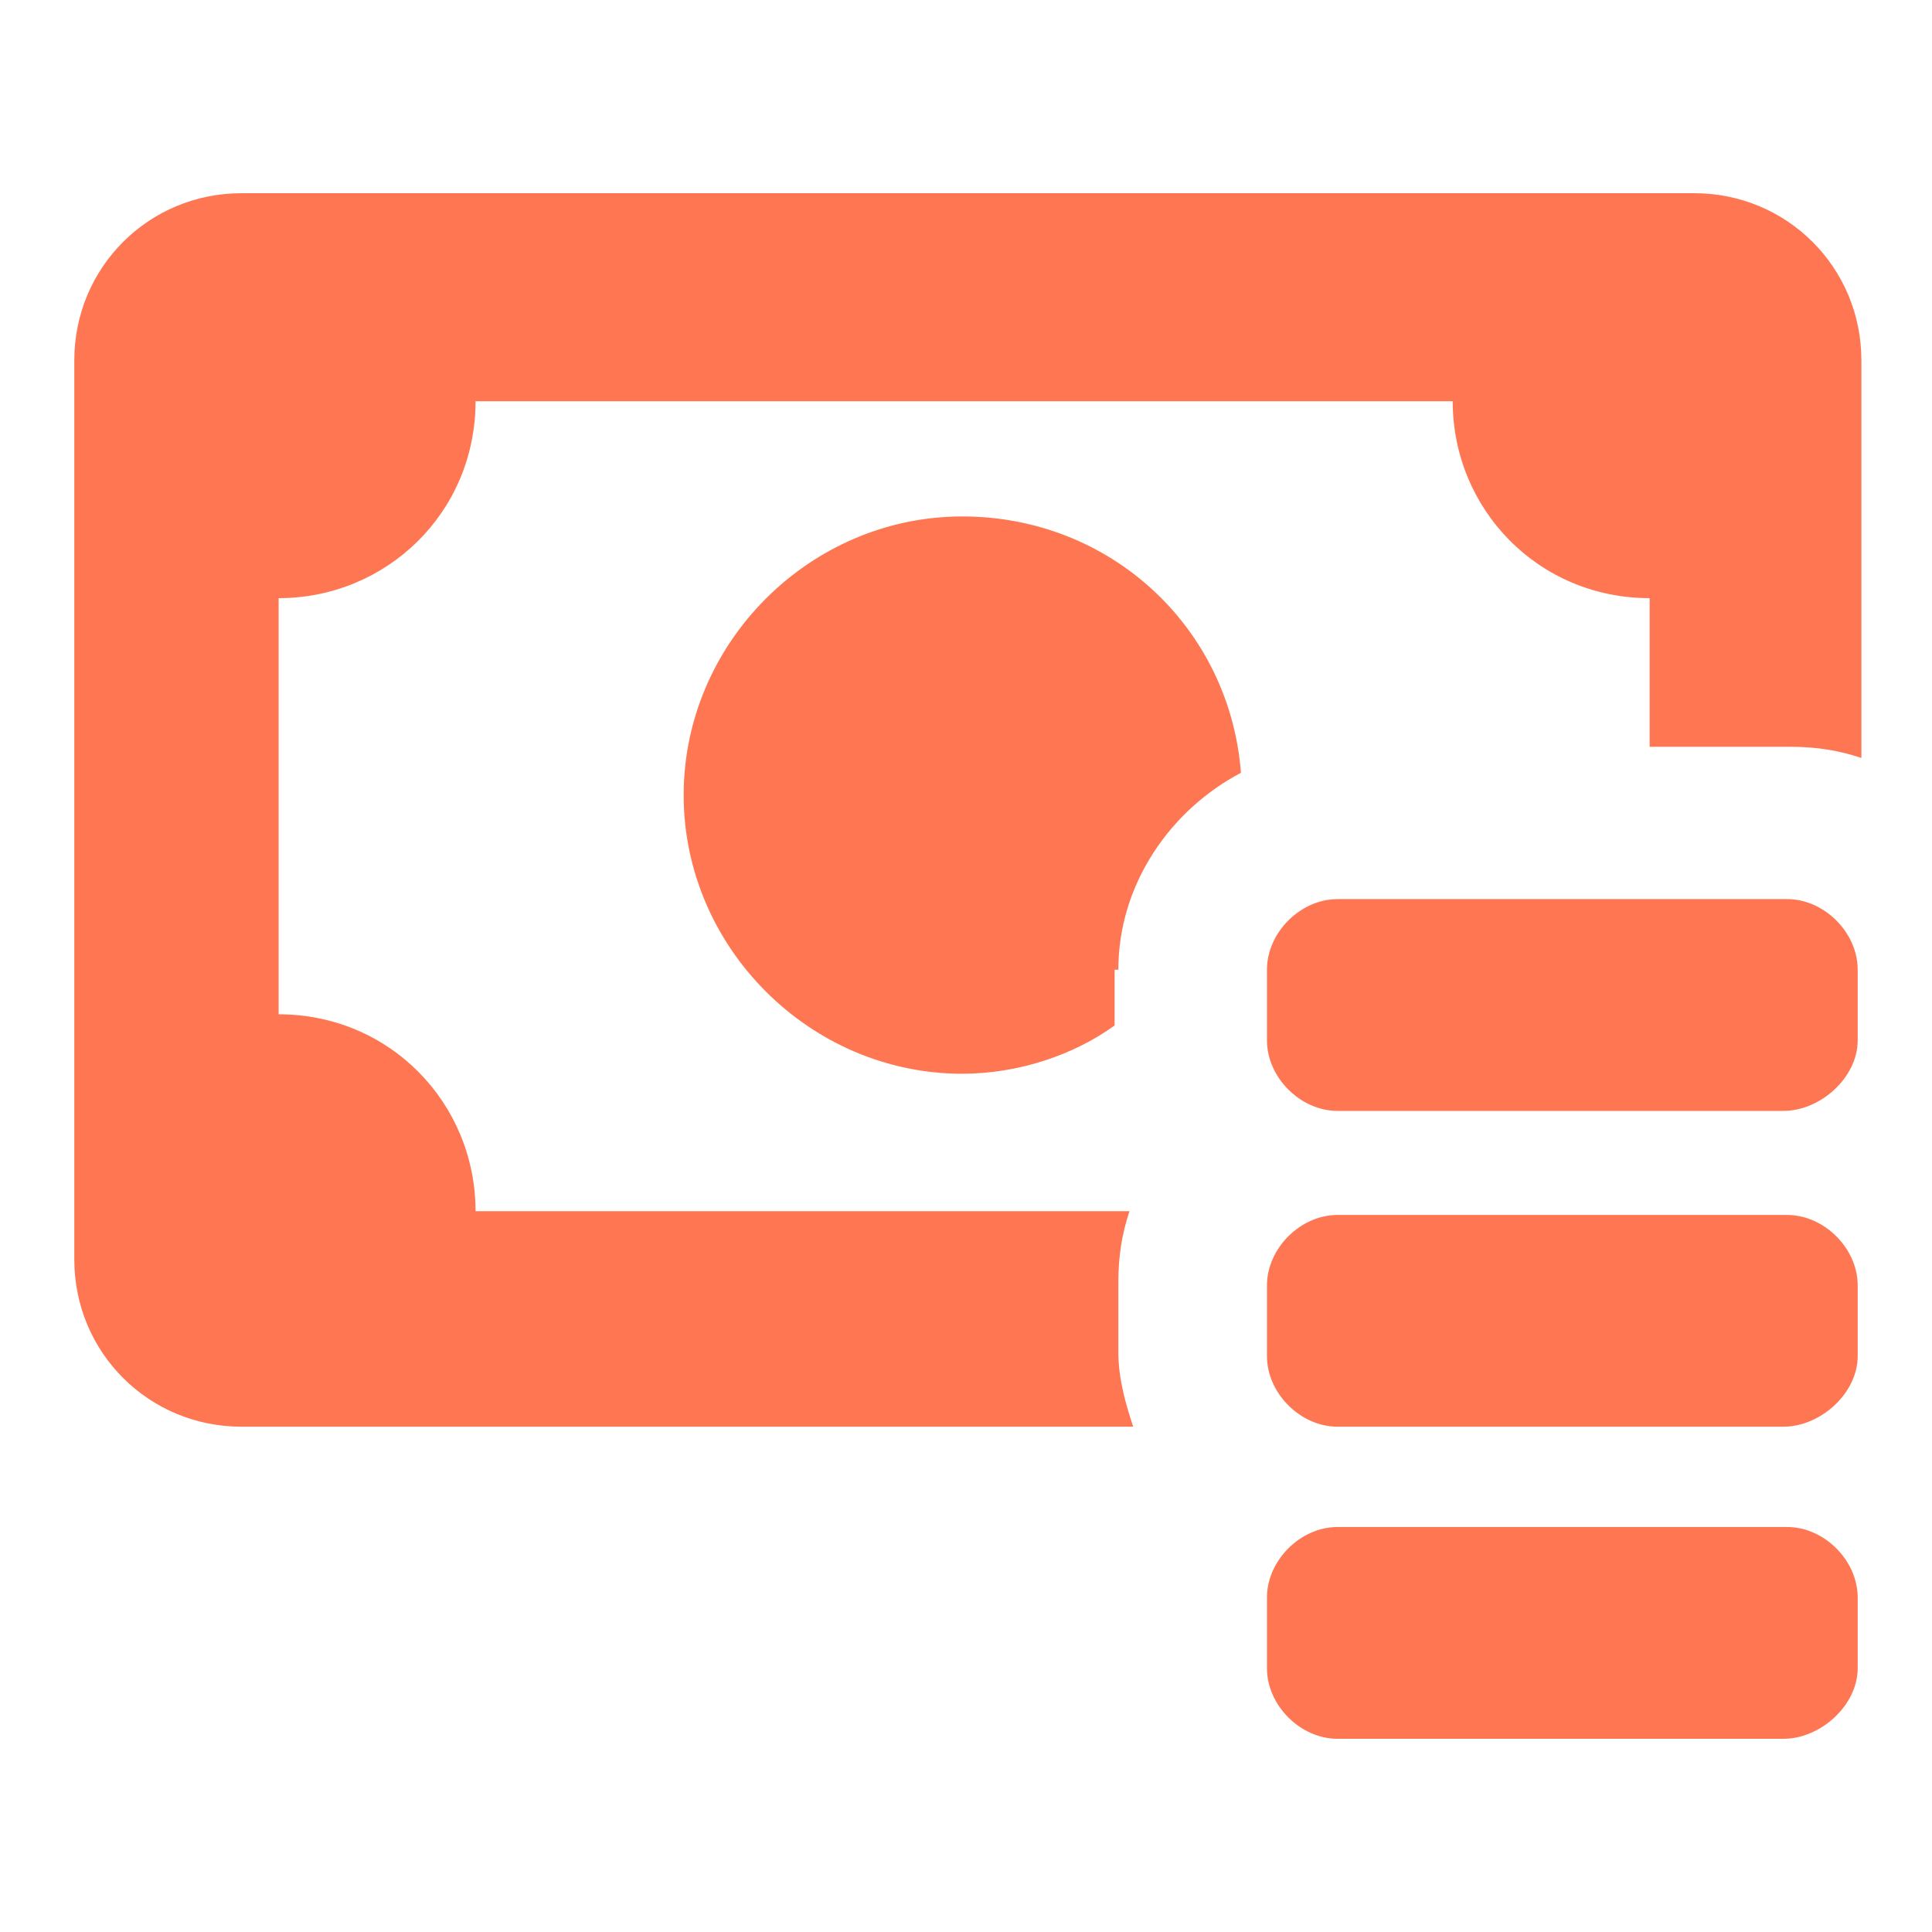 <svg width="35" height="35" viewBox="0 0 35 35" fill="none" xmlns="http://www.w3.org/2000/svg">
<path fill-rule="evenodd" clip-rule="evenodd" d="M20.26 17.567C20.26 16.019 21.202 14.673 22.481 14C22.279 11.375 20.125 9.356 17.433 9.356C14.673 9.356 12.385 11.644 12.385 14.404C12.385 17.163 14.673 19.452 17.433 19.452C18.442 19.452 19.452 19.115 20.192 18.577V17.567H20.26ZM20.26 24.5V23.221C20.26 22.75 20.327 22.346 20.462 21.942H8.615C8.615 19.99 7.067 18.375 5.048 18.375V10.836C7 10.836 8.615 9.288 8.615 7.269H26.317C26.317 9.221 27.865 10.836 29.885 10.836V13.529H32.442C32.913 13.529 33.317 13.596 33.721 13.731V6.529C33.721 4.846 32.375 3.5 30.692 3.5H4.375C2.692 3.5 1.346 4.846 1.346 6.529V22.817C1.346 24.5 2.692 25.846 4.375 25.846H20.529C20.394 25.442 20.26 24.971 20.26 24.5ZM33.654 30.221C33.654 30.894 32.981 31.5 32.308 31.5H24.231C23.558 31.5 22.952 30.894 22.952 30.221V28.942C22.952 28.269 23.558 27.663 24.231 27.663H32.375C33.048 27.663 33.654 28.269 33.654 28.942V30.221ZM33.654 24.567C33.654 25.24 32.981 25.846 32.308 25.846H24.231C23.558 25.846 22.952 25.24 22.952 24.567V23.288C22.952 22.615 23.558 22.01 24.231 22.01H32.375C33.048 22.01 33.654 22.615 33.654 23.288V24.567ZM33.654 18.846C33.654 19.519 32.981 20.125 32.308 20.125H24.231C23.558 20.125 22.952 19.519 22.952 18.846V17.567C22.952 16.894 23.558 16.288 24.231 16.288H32.375C33.048 16.288 33.654 16.894 33.654 17.567V18.846Z" fill="#FF7752"/>
</svg>

